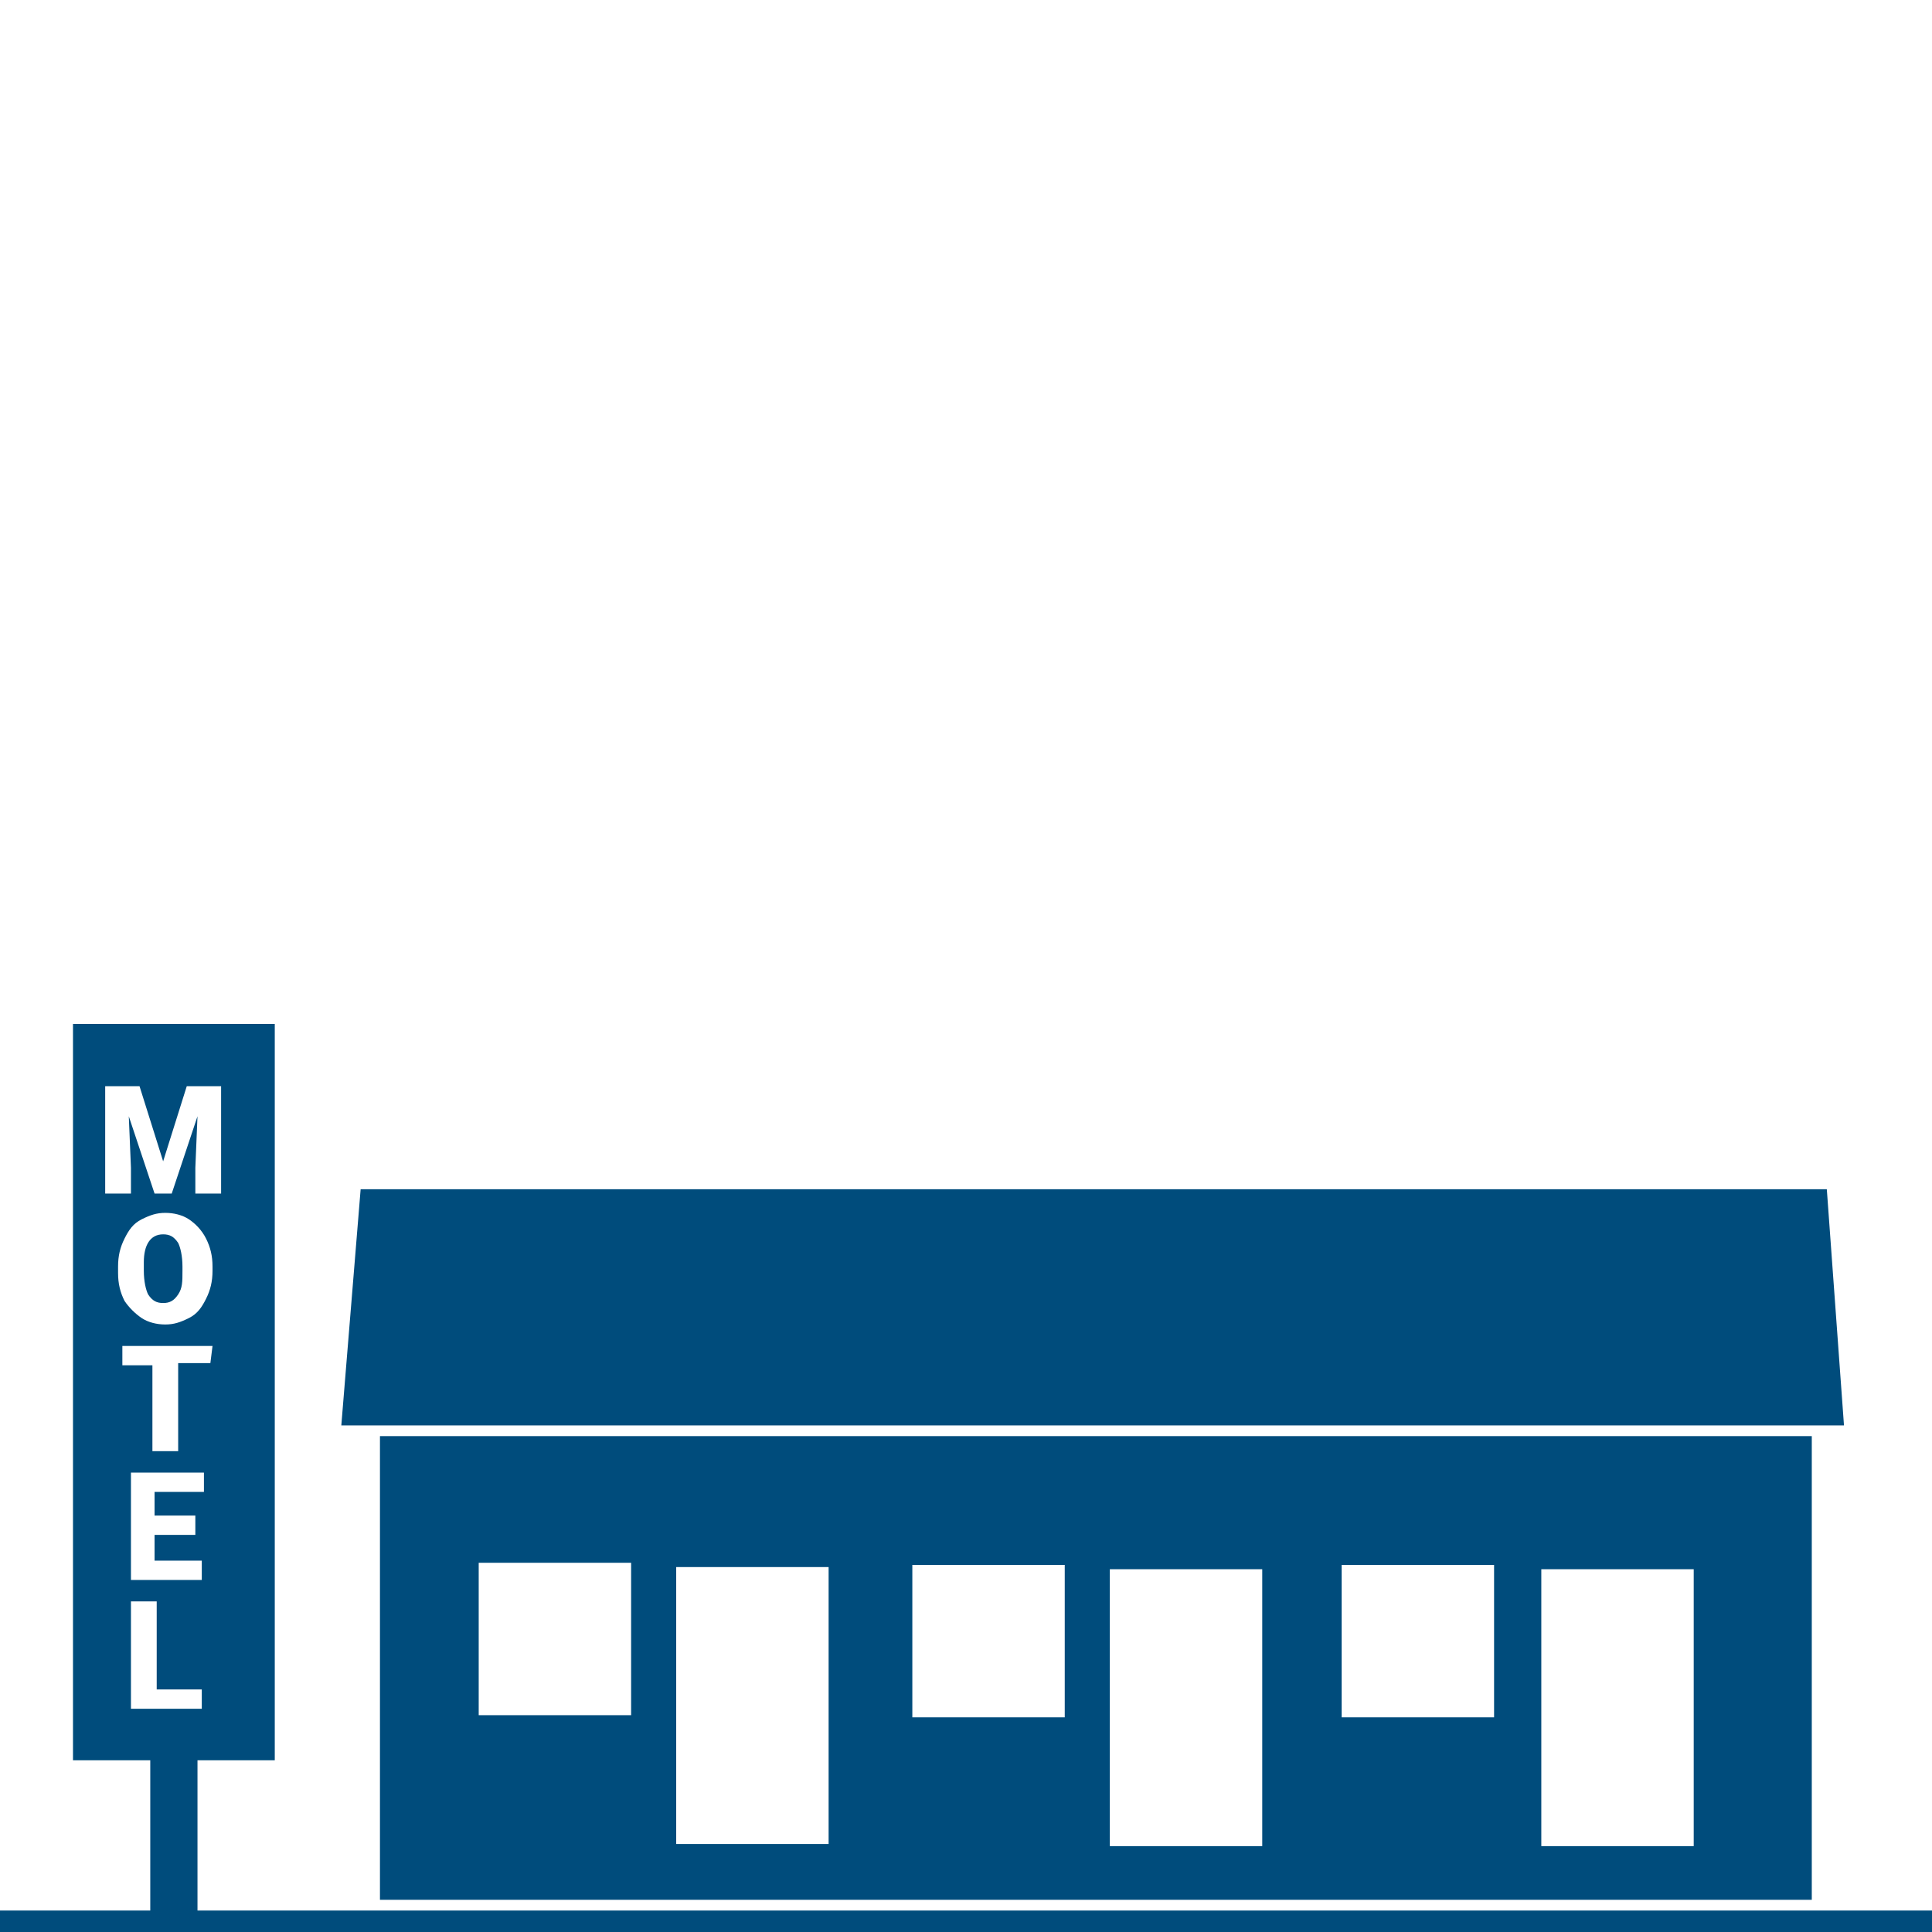 <?xml version="1.0" encoding="utf-8"?>
<!-- Generator: Adobe Illustrator 26.0.2, SVG Export Plug-In . SVG Version: 6.00 Build 0)  -->
<svg version="1.1" id="Ebene_1" xmlns="http://www.w3.org/2000/svg" xmlns:xlink="http://www.w3.org/1999/xlink" x="0px" y="0px"
	 viewBox="0 0 90 90" style="enable-background:new 0 0 90 90;" xml:space="preserve">
<style type="text/css">
	.st0{fill:none;}
	.st1{fill:#004c7c;}
</style>
<rect class="st0" width="90" height="90"/>
<g id="Motel">
	<path class="st1" d="M17.7,66.9v21.6h66.7V66.9H17.7z M29.4,79.9h-7.1v-7.1h7.1V79.9z M38.6,85.9h-7.1V73h7.1V85.9z M49.6,80h-7.1
		v-7.1h7.1V80z M58.8,86h-7.1V73.1h7.1V86z M69.6,80h-7.1v-7.1h7.1V80z M78.9,86h-7.1V73.1h7.1V86z"/>
	<polygon class="st1" points="85.1,55.4 16.8,55.4 15.9,66.4 85.9,66.4 	"/>
	<rect y="89" class="st1" width="90" height="1"/>
	<g>
		<path class="st1" d="M3.4,47.7V82H7v7.5h2.2V82h3.6V47.7H3.4z M9.4,79.6H6.1v-5h1.2v4.1h2.1V79.6z M9.5,69.5H7.2v1.1h1.9v0.9H7.2
			v1.2h2.2v0.9H6.1v-5h3.4V69.5z M9.8,63.5H8.3v4.1H7.1v-4H5.7v-0.9h4.2L9.8,63.5L9.8,63.5z M5.5,59.3V59c0-0.5,0.1-0.9,0.3-1.3
			C6,57.3,6.2,57,6.6,56.8s0.7-0.3,1.1-0.3s0.8,0.1,1.1,0.3s0.6,0.5,0.8,0.9s0.3,0.8,0.3,1.3v0.2c0,0.5-0.1,0.9-0.3,1.3
			c-0.2,0.4-0.4,0.7-0.8,0.9s-0.7,0.3-1.1,0.3s-0.8-0.1-1.1-0.3c-0.3-0.2-0.6-0.5-0.8-0.8C5.6,60.2,5.5,59.8,5.5,59.3z M10.3,55.6
			H9.1v-1.2L9.2,52L8,55.6H7.2L6,52l0.1,2.4v1.2H4.9v-5h1.6l1.1,3.5l1.1-3.5h1.6V55.6z"/>
		<path class="st1" d="M7.6,60.7c0.3,0,0.5-0.1,0.7-0.4s0.2-0.6,0.2-1.1V59c0-0.5-0.1-0.9-0.2-1.1c-0.2-0.3-0.4-0.4-0.7-0.4
			c-0.6,0-0.9,0.5-0.9,1.3v0.4c0,0.5,0.1,0.9,0.2,1.1C7.1,60.6,7.3,60.7,7.6,60.7z"/>
	</g>
</g>
</svg>
